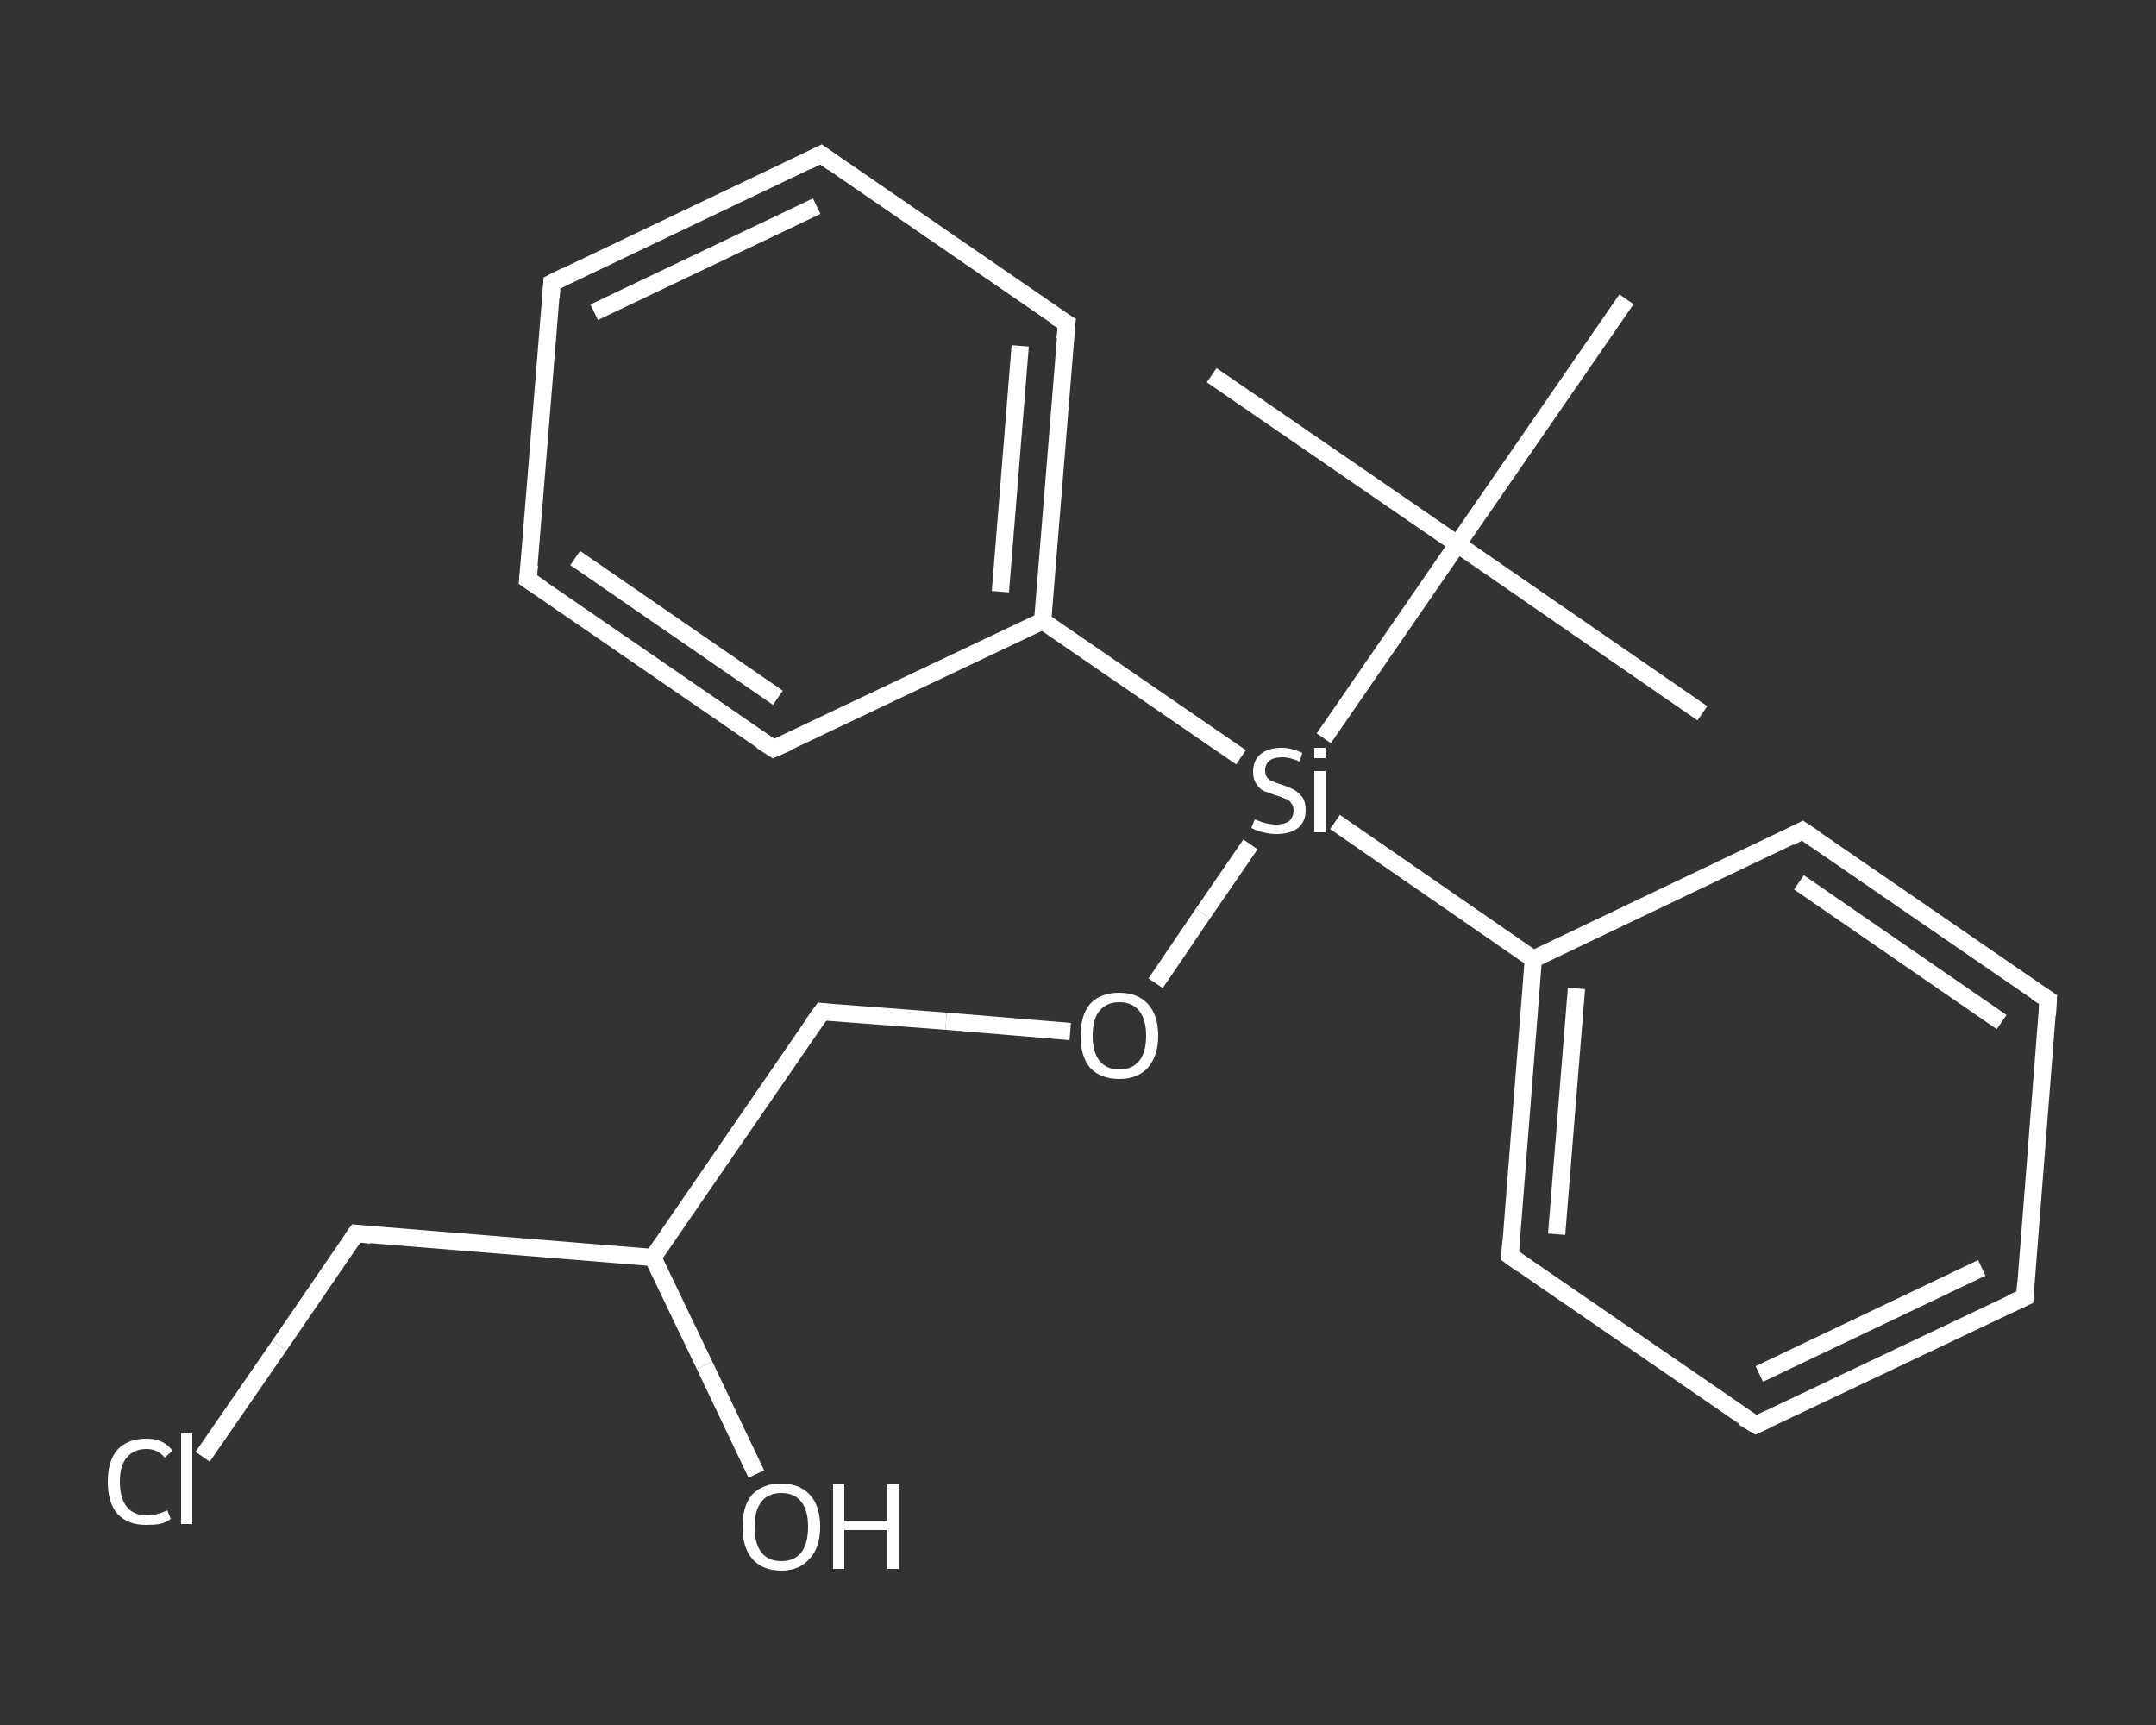 <?xml version='1.0' encoding='iso-8859-1'?>
<svg version='1.1' baseProfile='full'
              xmlns='http://www.w3.org/2000/svg'
                      xmlns:rdkit='http://www.rdkit.org/xml'
                      xmlns:xlink='http://www.w3.org/1999/xlink'
                  xml:space='preserve'
width='250px' height='200px' viewBox='0 0 250 200'>
<rect x="0" y="0" width="250" height="200" fill="#333333" stroke="none"/>
<!-- END OF HEADER -->
<rect style='opacity:1.0;fill:transparent;stroke:none' width='250.0' height='200.0' x='0.0' y='0.0'> </rect>
<path class='bond-0 atom-0 atom-1' d='M 140.5,43.5 L 169.0,63.1' style='fill:none;fill-rule:evenodd;stroke:#FFFFFF;stroke-width:2.0px;stroke-linecap:butt;stroke-linejoin:miter;stroke-opacity:1' />
<path class='bond-1 atom-1 atom-2' d='M 169.0,63.1 L 197.4,82.7' style='fill:none;fill-rule:evenodd;stroke:#FFFFFF;stroke-width:2.0px;stroke-linecap:butt;stroke-linejoin:miter;stroke-opacity:1' />
<path class='bond-2 atom-1 atom-3' d='M 169.0,63.1 L 188.6,34.7' style='fill:none;fill-rule:evenodd;stroke:#FFFFFF;stroke-width:2.0px;stroke-linecap:butt;stroke-linejoin:miter;stroke-opacity:1' />
<path class='bond-3 atom-1 atom-4' d='M 169.0,63.1 L 153.5,85.6' style='fill:none;fill-rule:evenodd;stroke:#FFFFFF;stroke-width:2.0px;stroke-linecap:butt;stroke-linejoin:miter;stroke-opacity:1' />
<path class='bond-4 atom-4 atom-5' d='M 145.0,97.9 L 139.5,105.9' style='fill:none;fill-rule:evenodd;stroke:#FFFFFF;stroke-width:2.0px;stroke-linecap:butt;stroke-linejoin:miter;stroke-opacity:1' />
<path class='bond-4 atom-4 atom-5' d='M 139.5,105.9 L 134.0,114.0' style='fill:none;fill-rule:evenodd;stroke:#FFFFFF;stroke-width:2.0px;stroke-linecap:butt;stroke-linejoin:miter;stroke-opacity:1' />
<path class='bond-5 atom-5 atom-6' d='M 124.1,119.6 L 109.7,118.4' style='fill:none;fill-rule:evenodd;stroke:#FFFFFF;stroke-width:2.0px;stroke-linecap:butt;stroke-linejoin:miter;stroke-opacity:1' />
<path class='bond-5 atom-5 atom-6' d='M 109.7,118.4 L 95.3,117.3' style='fill:none;fill-rule:evenodd;stroke:#FFFFFF;stroke-width:2.0px;stroke-linecap:butt;stroke-linejoin:miter;stroke-opacity:1' />
<path class='bond-6 atom-6 atom-7' d='M 95.3,117.3 L 75.7,145.8' style='fill:none;fill-rule:evenodd;stroke:#FFFFFF;stroke-width:2.0px;stroke-linecap:butt;stroke-linejoin:miter;stroke-opacity:1' />
<path class='bond-7 atom-7 atom-8' d='M 75.7,145.8 L 81.7,158.3' style='fill:none;fill-rule:evenodd;stroke:#FFFFFF;stroke-width:2.0px;stroke-linecap:butt;stroke-linejoin:miter;stroke-opacity:1' />
<path class='bond-7 atom-7 atom-8' d='M 81.7,158.3 L 87.7,170.9' style='fill:none;fill-rule:evenodd;stroke:#FFFFFF;stroke-width:2.0px;stroke-linecap:butt;stroke-linejoin:miter;stroke-opacity:1' />
<path class='bond-8 atom-7 atom-9' d='M 75.7,145.8 L 41.3,143.0' style='fill:none;fill-rule:evenodd;stroke:#FFFFFF;stroke-width:2.0px;stroke-linecap:butt;stroke-linejoin:miter;stroke-opacity:1' />
<path class='bond-9 atom-9 atom-10' d='M 41.3,143.0 L 32.4,156.0' style='fill:none;fill-rule:evenodd;stroke:#FFFFFF;stroke-width:2.0px;stroke-linecap:butt;stroke-linejoin:miter;stroke-opacity:1' />
<path class='bond-9 atom-9 atom-10' d='M 32.4,156.0 L 23.5,168.9' style='fill:none;fill-rule:evenodd;stroke:#FFFFFF;stroke-width:2.0px;stroke-linecap:butt;stroke-linejoin:miter;stroke-opacity:1' />
<path class='bond-10 atom-4 atom-11' d='M 154.8,95.3 L 177.8,111.2' style='fill:none;fill-rule:evenodd;stroke:#FFFFFF;stroke-width:2.0px;stroke-linecap:butt;stroke-linejoin:miter;stroke-opacity:1' />
<path class='bond-11 atom-11 atom-12' d='M 177.8,111.2 L 175.1,145.6' style='fill:none;fill-rule:evenodd;stroke:#FFFFFF;stroke-width:2.0px;stroke-linecap:butt;stroke-linejoin:miter;stroke-opacity:1' />
<path class='bond-11 atom-11 atom-12' d='M 182.8,114.6 L 180.5,143.1' style='fill:none;fill-rule:evenodd;stroke:#FFFFFF;stroke-width:2.0px;stroke-linecap:butt;stroke-linejoin:miter;stroke-opacity:1' />
<path class='bond-12 atom-12 atom-13' d='M 175.1,145.6 L 203.6,165.2' style='fill:none;fill-rule:evenodd;stroke:#FFFFFF;stroke-width:2.0px;stroke-linecap:butt;stroke-linejoin:miter;stroke-opacity:1' />
<path class='bond-13 atom-13 atom-14' d='M 203.6,165.2 L 234.8,150.4' style='fill:none;fill-rule:evenodd;stroke:#FFFFFF;stroke-width:2.0px;stroke-linecap:butt;stroke-linejoin:miter;stroke-opacity:1' />
<path class='bond-13 atom-13 atom-14' d='M 204.0,159.3 L 229.8,147.0' style='fill:none;fill-rule:evenodd;stroke:#FFFFFF;stroke-width:2.0px;stroke-linecap:butt;stroke-linejoin:miter;stroke-opacity:1' />
<path class='bond-14 atom-14 atom-15' d='M 234.8,150.4 L 237.5,115.9' style='fill:none;fill-rule:evenodd;stroke:#FFFFFF;stroke-width:2.0px;stroke-linecap:butt;stroke-linejoin:miter;stroke-opacity:1' />
<path class='bond-15 atom-15 atom-16' d='M 237.5,115.9 L 209.0,96.3' style='fill:none;fill-rule:evenodd;stroke:#FFFFFF;stroke-width:2.0px;stroke-linecap:butt;stroke-linejoin:miter;stroke-opacity:1' />
<path class='bond-15 atom-15 atom-16' d='M 232.1,118.5 L 208.6,102.3' style='fill:none;fill-rule:evenodd;stroke:#FFFFFF;stroke-width:2.0px;stroke-linecap:butt;stroke-linejoin:miter;stroke-opacity:1' />
<path class='bond-16 atom-4 atom-17' d='M 143.9,87.8 L 120.9,72.0' style='fill:none;fill-rule:evenodd;stroke:#FFFFFF;stroke-width:2.0px;stroke-linecap:butt;stroke-linejoin:miter;stroke-opacity:1' />
<path class='bond-17 atom-17 atom-18' d='M 120.9,72.0 L 123.7,37.5' style='fill:none;fill-rule:evenodd;stroke:#FFFFFF;stroke-width:2.0px;stroke-linecap:butt;stroke-linejoin:miter;stroke-opacity:1' />
<path class='bond-17 atom-17 atom-18' d='M 116.0,68.6 L 118.3,40.1' style='fill:none;fill-rule:evenodd;stroke:#FFFFFF;stroke-width:2.0px;stroke-linecap:butt;stroke-linejoin:miter;stroke-opacity:1' />
<path class='bond-18 atom-18 atom-19' d='M 123.7,37.5 L 95.2,17.9' style='fill:none;fill-rule:evenodd;stroke:#FFFFFF;stroke-width:2.0px;stroke-linecap:butt;stroke-linejoin:miter;stroke-opacity:1' />
<path class='bond-19 atom-19 atom-20' d='M 95.2,17.9 L 64.0,32.8' style='fill:none;fill-rule:evenodd;stroke:#FFFFFF;stroke-width:2.0px;stroke-linecap:butt;stroke-linejoin:miter;stroke-opacity:1' />
<path class='bond-19 atom-19 atom-20' d='M 94.7,23.9 L 68.9,36.2' style='fill:none;fill-rule:evenodd;stroke:#FFFFFF;stroke-width:2.0px;stroke-linecap:butt;stroke-linejoin:miter;stroke-opacity:1' />
<path class='bond-20 atom-20 atom-21' d='M 64.0,32.8 L 61.2,67.2' style='fill:none;fill-rule:evenodd;stroke:#FFFFFF;stroke-width:2.0px;stroke-linecap:butt;stroke-linejoin:miter;stroke-opacity:1' />
<path class='bond-21 atom-21 atom-22' d='M 61.2,67.2 L 89.7,86.8' style='fill:none;fill-rule:evenodd;stroke:#FFFFFF;stroke-width:2.0px;stroke-linecap:butt;stroke-linejoin:miter;stroke-opacity:1' />
<path class='bond-21 atom-21 atom-22' d='M 66.7,64.7 L 90.2,80.9' style='fill:none;fill-rule:evenodd;stroke:#FFFFFF;stroke-width:2.0px;stroke-linecap:butt;stroke-linejoin:miter;stroke-opacity:1' />
<path class='bond-22 atom-16 atom-11' d='M 209.0,96.3 L 177.8,111.2' style='fill:none;fill-rule:evenodd;stroke:#FFFFFF;stroke-width:2.0px;stroke-linecap:butt;stroke-linejoin:miter;stroke-opacity:1' />
<path class='bond-23 atom-22 atom-17' d='M 89.7,86.8 L 120.9,72.0' style='fill:none;fill-rule:evenodd;stroke:#FFFFFF;stroke-width:2.0px;stroke-linecap:butt;stroke-linejoin:miter;stroke-opacity:1' />
<path d='M 96.0,117.4 L 95.3,117.3 L 94.3,118.7' style='fill:none;stroke:#FFFFFF;stroke-width:2.0px;stroke-linecap:butt;stroke-linejoin:miter;stroke-opacity:1;' />
<path d='M 43.0,143.2 L 41.3,143.0 L 40.8,143.7' style='fill:none;stroke:#FFFFFF;stroke-width:2.0px;stroke-linecap:butt;stroke-linejoin:miter;stroke-opacity:1;' />
<path d='M 175.2,143.9 L 175.1,145.6 L 176.5,146.6' style='fill:none;stroke:#FFFFFF;stroke-width:2.0px;stroke-linecap:butt;stroke-linejoin:miter;stroke-opacity:1;' />
<path d='M 202.1,164.3 L 203.6,165.2 L 205.1,164.5' style='fill:none;stroke:#FFFFFF;stroke-width:2.0px;stroke-linecap:butt;stroke-linejoin:miter;stroke-opacity:1;' />
<path d='M 233.2,151.1 L 234.8,150.4 L 234.9,148.7' style='fill:none;stroke:#FFFFFF;stroke-width:2.0px;stroke-linecap:butt;stroke-linejoin:miter;stroke-opacity:1;' />
<path d='M 237.4,117.7 L 237.5,115.9 L 236.1,115.0' style='fill:none;stroke:#FFFFFF;stroke-width:2.0px;stroke-linecap:butt;stroke-linejoin:miter;stroke-opacity:1;' />
<path d='M 210.5,97.3 L 209.0,96.3 L 207.5,97.1' style='fill:none;stroke:#FFFFFF;stroke-width:2.0px;stroke-linecap:butt;stroke-linejoin:miter;stroke-opacity:1;' />
<path d='M 123.5,39.3 L 123.7,37.5 L 122.2,36.6' style='fill:none;stroke:#FFFFFF;stroke-width:2.0px;stroke-linecap:butt;stroke-linejoin:miter;stroke-opacity:1;' />
<path d='M 96.6,18.9 L 95.2,17.9 L 93.6,18.7' style='fill:none;stroke:#FFFFFF;stroke-width:2.0px;stroke-linecap:butt;stroke-linejoin:miter;stroke-opacity:1;' />
<path d='M 65.6,32.0 L 64.0,32.8 L 63.9,34.5' style='fill:none;stroke:#FFFFFF;stroke-width:2.0px;stroke-linecap:butt;stroke-linejoin:miter;stroke-opacity:1;' />
<path d='M 61.4,65.5 L 61.2,67.2 L 62.7,68.2' style='fill:none;stroke:#FFFFFF;stroke-width:2.0px;stroke-linecap:butt;stroke-linejoin:miter;stroke-opacity:1;' />
<path d='M 88.3,85.9 L 89.7,86.8 L 91.3,86.1' style='fill:none;stroke:#FFFFFF;stroke-width:2.0px;stroke-linecap:butt;stroke-linejoin:miter;stroke-opacity:1;' />
<path class='atom-4' d='M 145.5 95.0
Q 145.6 95.0, 146.0 95.2
Q 146.5 95.4, 147.0 95.5
Q 147.5 95.6, 148.0 95.6
Q 148.9 95.6, 149.5 95.2
Q 150.0 94.7, 150.0 93.9
Q 150.0 93.4, 149.7 93.1
Q 149.5 92.7, 149.0 92.6
Q 148.6 92.4, 147.9 92.2
Q 147.1 91.9, 146.5 91.7
Q 146.0 91.4, 145.7 90.9
Q 145.3 90.4, 145.3 89.5
Q 145.3 88.2, 146.1 87.5
Q 147.0 86.7, 148.6 86.7
Q 149.8 86.7, 151.0 87.3
L 150.7 88.3
Q 149.6 87.8, 148.7 87.8
Q 147.7 87.8, 147.2 88.2
Q 146.7 88.6, 146.7 89.3
Q 146.7 89.8, 146.9 90.1
Q 147.2 90.5, 147.6 90.6
Q 148.0 90.8, 148.7 91.0
Q 149.6 91.3, 150.1 91.6
Q 150.6 91.9, 151.0 92.4
Q 151.4 93.0, 151.4 93.9
Q 151.4 95.3, 150.5 96.0
Q 149.6 96.7, 148.0 96.7
Q 147.2 96.7, 146.5 96.5
Q 145.9 96.4, 145.1 96.0
L 145.5 95.0
' fill='#FFFFFF'/>
<path class='atom-4' d='M 152.4 86.7
L 153.7 86.7
L 153.7 87.9
L 152.4 87.9
L 152.4 86.7
M 152.4 89.4
L 153.7 89.4
L 153.7 96.5
L 152.4 96.5
L 152.4 89.4
' fill='#FFFFFF'/>
<path class='atom-5' d='M 125.3 120.1
Q 125.3 117.7, 126.4 116.4
Q 127.6 115.1, 129.8 115.1
Q 131.9 115.1, 133.1 116.4
Q 134.3 117.7, 134.3 120.1
Q 134.3 122.4, 133.1 123.8
Q 131.9 125.1, 129.8 125.1
Q 127.6 125.1, 126.4 123.8
Q 125.3 122.5, 125.3 120.1
M 129.8 124.0
Q 131.3 124.0, 132.1 123.0
Q 132.9 122.0, 132.9 120.1
Q 132.9 118.2, 132.1 117.2
Q 131.3 116.2, 129.8 116.2
Q 128.3 116.2, 127.5 117.2
Q 126.7 118.1, 126.7 120.1
Q 126.7 122.0, 127.5 123.0
Q 128.3 124.0, 129.8 124.0
' fill='#FFFFFF'/>
<path class='atom-8' d='M 86.1 177.0
Q 86.1 174.6, 87.2 173.3
Q 88.4 172.0, 90.6 172.0
Q 92.7 172.0, 93.9 173.3
Q 95.1 174.6, 95.1 177.0
Q 95.1 179.4, 93.9 180.7
Q 92.7 182.1, 90.6 182.1
Q 88.4 182.1, 87.2 180.7
Q 86.1 179.4, 86.1 177.0
M 90.6 181.0
Q 92.1 181.0, 92.9 180.0
Q 93.7 179.0, 93.7 177.0
Q 93.7 175.1, 92.9 174.1
Q 92.1 173.1, 90.6 173.1
Q 89.1 173.1, 88.3 174.1
Q 87.5 175.1, 87.5 177.0
Q 87.5 179.0, 88.3 180.0
Q 89.1 181.0, 90.6 181.0
' fill='#FFFFFF'/>
<path class='atom-8' d='M 96.6 172.1
L 97.9 172.1
L 97.9 176.3
L 102.9 176.3
L 102.9 172.1
L 104.2 172.1
L 104.2 181.9
L 102.9 181.9
L 102.9 177.4
L 97.9 177.4
L 97.9 181.9
L 96.6 181.9
L 96.6 172.1
' fill='#FFFFFF'/>
<path class='atom-10' d='M 12.5 171.8
Q 12.5 169.4, 13.6 168.1
Q 14.8 166.8, 17.0 166.8
Q 19.0 166.8, 20.0 168.2
L 19.1 169.0
Q 18.3 168.0, 17.0 168.0
Q 15.5 168.0, 14.7 169.0
Q 13.9 169.9, 13.9 171.8
Q 13.9 173.7, 14.7 174.7
Q 15.5 175.7, 17.1 175.7
Q 18.2 175.7, 19.4 175.1
L 19.8 176.1
Q 19.3 176.5, 18.5 176.7
Q 17.8 176.8, 16.9 176.8
Q 14.8 176.8, 13.6 175.5
Q 12.5 174.2, 12.5 171.8
' fill='#FFFFFF'/>
<path class='atom-10' d='M 21.0 166.2
L 22.3 166.2
L 22.3 176.7
L 21.0 176.7
L 21.0 166.2
' fill='#FFFFFF'/>
</svg>
